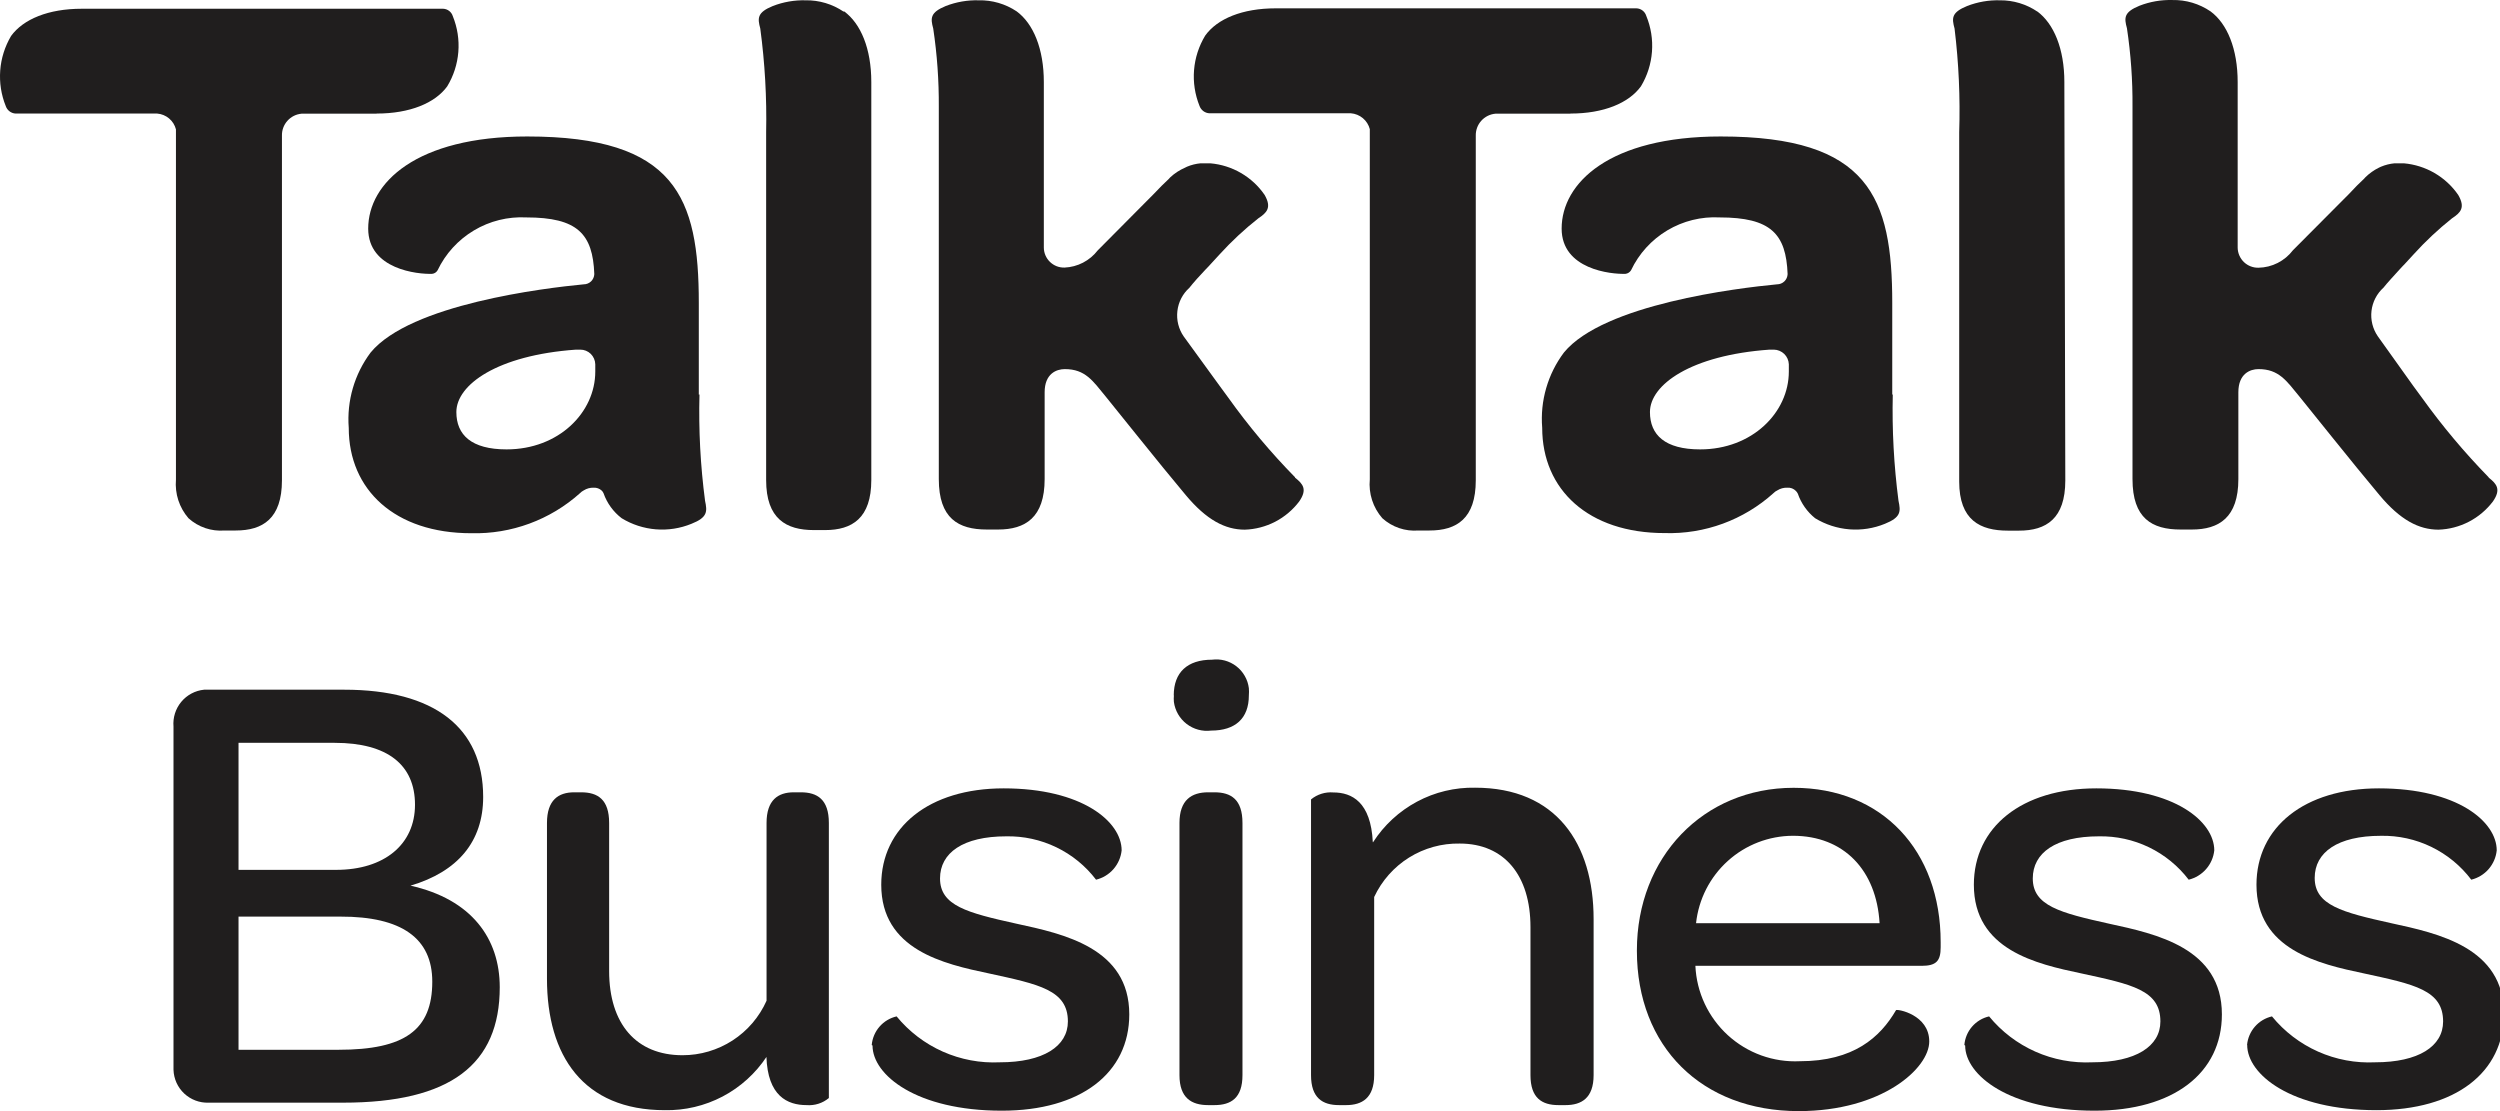 <?xml version="1.0" encoding="UTF-8"?> <svg xmlns="http://www.w3.org/2000/svg" width="90" height="40" viewBox="0 0 90 40" fill="none"><g clip-path="url(#clip0_1756_26094)"><path d="M46.624 17.184C45.751 16.295 44.949 15.338 44.224 14.324L43.911 13.897L42.613 12.111C42.428 11.844 42.348 11.518 42.386 11.196C42.423 10.873 42.577 10.576 42.819 10.359C42.877 10.285 42.97 10.173 43.088 10.04L43.392 9.711L43.524 9.574L43.568 9.525L43.911 9.152C44.337 8.685 44.8 8.253 45.297 7.862C45.61 7.655 45.787 7.474 45.527 7.018C45.305 6.694 45.014 6.425 44.675 6.228C44.336 6.031 43.958 5.912 43.568 5.879H43.22C43.051 5.895 42.886 5.936 42.73 6.002L42.662 6.036C42.463 6.122 42.281 6.241 42.123 6.39L42.079 6.439C41.912 6.591 41.736 6.772 41.535 6.983L39.517 9.015C39.375 9.199 39.194 9.349 38.988 9.456C38.782 9.563 38.554 9.623 38.322 9.633C38.226 9.635 38.13 9.619 38.04 9.584C37.95 9.549 37.868 9.496 37.799 9.429C37.729 9.362 37.674 9.281 37.636 9.193C37.598 9.104 37.578 9.008 37.578 8.912V8.843V3.073V2.955C37.578 1.758 37.201 0.85 36.598 0.408C36.194 0.139 35.717 8.33161e-05 35.232 0.011C34.827 0 34.424 0.07 34.046 0.217C33.488 0.448 33.493 0.649 33.596 1.027C33.736 1.96 33.803 2.904 33.797 3.848V17.248C33.797 18.661 34.497 19.063 35.526 19.063H35.932C36.912 19.063 37.607 18.632 37.607 17.248V17.042C37.607 16.635 37.607 14.461 37.607 14.122C37.607 13.45 38.033 13.288 38.332 13.288C39.072 13.288 39.341 13.71 39.801 14.27C40.017 14.53 41.761 16.723 42.686 17.822C43.436 18.72 44.107 19.068 44.812 19.068C45.193 19.056 45.567 18.958 45.906 18.783C46.245 18.607 46.541 18.357 46.771 18.053C47.07 17.621 46.913 17.425 46.619 17.194" fill="#201E1E"></path><path d="M30.368 0.418C29.966 0.146 29.491 0.004 29.006 0.011C28.602 0 28.199 0.07 27.821 0.217C27.258 0.448 27.268 0.649 27.37 1.027C27.536 2.266 27.607 3.516 27.581 4.765V17.282C27.581 18.681 28.306 19.083 29.3 19.083H29.702C30.681 19.083 31.367 18.651 31.367 17.282V2.955C31.367 1.753 30.99 0.85 30.387 0.408" fill="#201E1E"></path><path d="M13.559 4.088C14.754 4.088 15.665 3.71 16.101 3.107C16.328 2.732 16.465 2.308 16.5 1.87C16.535 1.432 16.467 0.992 16.302 0.585C16.279 0.509 16.233 0.442 16.171 0.394C16.109 0.346 16.033 0.318 15.954 0.315H2.94C1.745 0.315 0.839 0.688 0.398 1.296C0.175 1.674 0.041 2.098 0.008 2.535C-0.025 2.972 0.043 3.412 0.207 3.818C0.232 3.893 0.279 3.959 0.342 4.007C0.405 4.055 0.481 4.084 0.56 4.088H5.658C5.816 4.101 5.966 4.162 6.087 4.264C6.209 4.366 6.295 4.504 6.334 4.657V17.267C6.313 17.517 6.342 17.769 6.419 18.008C6.497 18.246 6.621 18.467 6.785 18.656C6.96 18.814 7.165 18.935 7.388 19.011C7.612 19.087 7.848 19.117 8.083 19.098H8.485C9.464 19.098 10.15 18.666 10.15 17.292V4.883C10.145 4.686 10.216 4.495 10.347 4.349C10.478 4.202 10.659 4.111 10.855 4.093H13.559V4.088Z" fill="#201E1E"></path><path d="M21.43 13.377C21.43 14.849 20.117 16.178 18.236 16.178C16.972 16.178 16.429 15.658 16.429 14.834C16.429 13.852 17.898 12.788 20.734 12.587H20.891C21.031 12.586 21.166 12.641 21.267 12.739C21.367 12.838 21.426 12.971 21.43 13.112V13.377ZM25.157 14.206V10.909C25.157 7.111 24.324 4.913 18.98 4.913C14.984 4.913 13.255 6.586 13.255 8.229C13.255 9.701 15.043 9.878 15.557 9.858C15.597 9.854 15.636 9.84 15.67 9.818C15.704 9.796 15.732 9.766 15.753 9.731C16.038 9.133 16.494 8.634 17.062 8.295C17.63 7.956 18.286 7.793 18.946 7.827C20.793 7.827 21.341 8.421 21.395 9.868C21.391 9.967 21.349 10.061 21.278 10.13C21.207 10.198 21.112 10.236 21.013 10.236C19.608 10.369 14.773 10.953 13.343 12.69C12.76 13.468 12.48 14.433 12.555 15.403C12.555 17.636 14.22 19.196 16.963 19.196C18.404 19.233 19.806 18.717 20.881 17.753C20.919 17.714 20.964 17.68 21.013 17.655C21.121 17.586 21.248 17.552 21.376 17.557C21.427 17.554 21.479 17.562 21.528 17.58C21.577 17.597 21.622 17.625 21.66 17.66C21.689 17.687 21.713 17.721 21.728 17.758C21.853 18.115 22.08 18.427 22.38 18.656C22.753 18.884 23.176 19.021 23.612 19.056C24.049 19.091 24.487 19.023 24.892 18.857C25.475 18.627 25.465 18.416 25.382 18.028C25.215 16.76 25.148 15.48 25.181 14.201" fill="#201E1E"></path><path d="M73.347 0.418C72.949 0.149 72.48 0.007 72 0.011C71.595 0 71.192 0.07 70.815 0.217C70.251 0.448 70.261 0.649 70.364 1.027C70.515 2.267 70.571 3.517 70.531 4.765V17.336C70.531 18.73 71.29 19.103 72.284 19.103H72.686C73.665 19.103 74.351 18.671 74.351 17.297L74.317 3.068V2.955C74.317 1.758 73.939 0.85 73.337 0.408" fill="#201E1E"></path><path d="M64.398 13.377C64.398 14.848 63.081 16.178 61.205 16.178C59.941 16.178 59.398 15.658 59.398 14.834C59.398 13.852 60.867 12.788 63.703 12.587H63.86C63.999 12.589 64.133 12.645 64.233 12.742C64.333 12.84 64.392 12.972 64.398 13.112V13.377ZM68.121 14.206V10.909C68.121 7.111 67.288 4.913 61.945 4.913C57.943 4.913 56.219 6.586 56.219 8.229C56.219 9.701 58.002 9.878 58.521 9.858C58.561 9.853 58.599 9.838 58.633 9.816C58.667 9.794 58.695 9.765 58.717 9.731C59 9.133 59.455 8.633 60.022 8.294C60.59 7.955 61.245 7.792 61.905 7.827C63.752 7.827 64.3 8.421 64.354 9.868C64.35 9.967 64.309 10.061 64.237 10.13C64.166 10.198 64.071 10.236 63.972 10.236C62.562 10.369 57.727 10.953 56.302 12.69C55.72 13.466 55.441 14.43 55.519 15.398C55.519 17.631 57.184 19.191 59.927 19.191C61.369 19.235 62.772 18.72 63.845 17.753C63.884 17.712 63.931 17.679 63.982 17.655C64.09 17.586 64.217 17.552 64.344 17.557C64.401 17.553 64.459 17.561 64.512 17.581C64.565 17.602 64.614 17.634 64.653 17.675C64.681 17.703 64.704 17.736 64.722 17.773C64.842 18.12 65.058 18.426 65.344 18.656C65.718 18.884 66.14 19.021 66.576 19.056C67.013 19.091 67.451 19.023 67.856 18.857C68.439 18.622 68.429 18.416 68.346 18.028C68.18 16.759 68.111 15.48 68.14 14.201" fill="#201E1E"></path><path d="M89.593 17.184C88.722 16.292 87.92 15.336 87.193 14.323L86.88 13.897L85.601 12.106C85.417 11.839 85.336 11.513 85.374 11.191C85.412 10.869 85.566 10.571 85.807 10.354C85.866 10.28 85.959 10.168 86.081 10.035L86.38 9.706L86.507 9.569L86.556 9.52L86.899 9.147C87.321 8.682 87.78 8.252 88.271 7.861C88.584 7.655 88.76 7.474 88.496 7.018C88.273 6.695 87.982 6.426 87.643 6.229C87.305 6.033 86.927 5.913 86.537 5.879H86.204C86.035 5.895 85.87 5.936 85.714 6.002L85.641 6.036C85.46 6.125 85.294 6.243 85.151 6.385L85.107 6.434C84.94 6.586 84.764 6.767 84.568 6.978L82.545 9.01C82.399 9.201 82.212 9.357 81.997 9.466C81.783 9.575 81.546 9.634 81.306 9.638C81.21 9.64 81.114 9.624 81.024 9.589C80.934 9.555 80.852 9.502 80.782 9.436C80.713 9.369 80.657 9.289 80.618 9.201C80.579 9.113 80.558 9.018 80.556 8.921C80.554 8.894 80.554 8.866 80.556 8.838V2.955C80.556 1.758 80.179 0.85 79.577 0.408C79.173 0.134 78.694 -0.009 78.206 0.001C77.801 -0.01 77.398 0.06 77.02 0.207C76.457 0.438 76.467 0.639 76.57 1.017C76.71 1.949 76.777 2.891 76.77 3.833V17.248C76.77 18.661 77.471 19.063 78.499 19.063H78.906C79.885 19.063 80.581 18.632 80.581 17.248V17.042C80.581 16.635 80.581 14.461 80.581 14.122C80.581 13.45 81.007 13.288 81.306 13.288C82.041 13.288 82.315 13.71 82.775 14.27C82.991 14.53 84.734 16.723 85.66 17.822C86.409 18.72 87.081 19.068 87.786 19.068C88.167 19.056 88.541 18.958 88.88 18.782C89.219 18.607 89.514 18.357 89.745 18.053C90.044 17.621 89.887 17.424 89.593 17.194" fill="#201E1E"></path><path d="M56.537 4.088C57.732 4.088 58.639 3.71 59.074 3.107C59.302 2.728 59.438 2.302 59.471 1.861C59.504 1.421 59.434 0.979 59.265 0.57C59.242 0.494 59.195 0.427 59.132 0.379C59.069 0.33 58.992 0.303 58.913 0.3H45.924C44.729 0.3 43.822 0.673 43.387 1.282C43.159 1.658 43.022 2.082 42.986 2.521C42.95 2.959 43.017 3.4 43.181 3.809C43.207 3.883 43.254 3.949 43.317 3.997C43.379 4.045 43.455 4.073 43.533 4.078H48.632C48.791 4.091 48.941 4.152 49.063 4.254C49.185 4.356 49.273 4.494 49.313 4.648V17.258C49.289 17.509 49.317 17.763 49.394 18.003C49.472 18.244 49.597 18.466 49.764 18.656C49.938 18.814 50.144 18.935 50.367 19.011C50.59 19.087 50.827 19.117 51.062 19.098H51.463C52.443 19.098 53.128 18.666 53.128 17.292V4.883C53.124 4.686 53.194 4.495 53.325 4.349C53.456 4.202 53.638 4.111 53.834 4.093H56.537V4.088Z" fill="#201E1E"></path><path d="M12.187 37.792C14.572 37.792 15.562 37.081 15.562 35.339C15.562 33.778 14.46 32.993 12.256 32.998H8.587V37.792H12.187ZM12.099 31.315C13.838 31.315 14.94 30.398 14.94 28.97C14.94 27.542 13.96 26.742 12.05 26.742H8.587V31.315H12.099ZM6.246 38.361V26.158C6.219 25.836 6.319 25.516 6.525 25.267C6.731 25.018 7.027 24.861 7.348 24.829H12.393C15.626 24.829 17.394 26.188 17.394 28.69C17.394 30.299 16.478 31.379 14.778 31.884C16.982 32.375 17.991 33.793 17.991 35.54C17.991 38.317 16.223 39.696 12.349 39.696H7.51C7.349 39.702 7.189 39.676 7.038 39.619C6.888 39.563 6.75 39.477 6.633 39.368C6.515 39.258 6.421 39.126 6.354 38.979C6.288 38.832 6.251 38.674 6.246 38.513C6.246 38.464 6.246 38.41 6.246 38.361Z" fill="#201E1E"></path><path d="M27.601 38.037C27.201 38.643 26.655 39.137 26.014 39.474C25.373 39.811 24.657 39.98 23.933 39.966C20.994 39.966 19.691 38.003 19.691 35.236V29.627C19.691 28.803 20.102 28.523 20.671 28.523H20.92C21.518 28.523 21.929 28.779 21.929 29.627V34.956C21.929 36.865 22.909 37.988 24.569 37.988C25.209 37.989 25.835 37.804 26.373 37.456C26.91 37.108 27.335 36.611 27.596 36.026V29.627C27.596 28.803 28.008 28.523 28.576 28.523H28.83C29.423 28.523 29.839 28.779 29.839 29.627V39.529C29.615 39.716 29.327 39.807 29.036 39.784C28.35 39.784 27.635 39.46 27.591 38.037" fill="#201E1E"></path><path d="M31.382 37.62C31.404 37.376 31.502 37.144 31.663 36.959C31.824 36.774 32.039 36.645 32.278 36.59C32.726 37.137 33.296 37.571 33.941 37.858C34.587 38.145 35.29 38.277 35.996 38.243C37.553 38.243 38.444 37.669 38.444 36.772C38.444 35.643 37.411 35.437 35.604 35.044C33.973 34.701 31.725 34.196 31.725 31.85C31.725 29.784 33.444 28.381 36.133 28.381C38.954 28.381 40.379 29.578 40.379 30.614C40.353 30.863 40.25 31.098 40.086 31.287C39.921 31.476 39.702 31.609 39.458 31.669C39.08 31.173 38.59 30.773 38.028 30.502C37.466 30.231 36.849 30.096 36.226 30.108C34.668 30.108 33.841 30.702 33.841 31.624C33.841 32.606 34.82 32.861 36.593 33.253C38.293 33.621 40.654 34.127 40.654 36.516C40.654 38.631 38.91 39.985 36.064 39.985C32.993 39.985 31.411 38.7 31.411 37.64" fill="#201E1E"></path><path d="M42.461 38.705V29.627C42.461 28.798 42.897 28.523 43.494 28.523H43.72C44.317 28.523 44.729 28.779 44.729 29.627V38.705C44.729 39.529 44.317 39.784 43.72 39.784H43.494C42.897 39.784 42.461 39.529 42.461 38.705ZM42.255 25.035C42.255 24.206 42.745 23.749 43.632 23.749C43.786 23.729 43.943 23.739 44.093 23.779C44.244 23.82 44.385 23.89 44.508 23.985C44.632 24.08 44.735 24.199 44.812 24.335C44.89 24.47 44.94 24.62 44.959 24.775C44.966 24.861 44.966 24.948 44.959 25.035C44.959 25.864 44.469 26.301 43.602 26.301C43.288 26.341 42.971 26.255 42.719 26.062C42.468 25.869 42.303 25.585 42.26 25.27C42.253 25.192 42.253 25.113 42.26 25.035" fill="#201E1E"></path><path d="M49.431 30.319C49.825 29.705 50.37 29.203 51.013 28.859C51.656 28.515 52.376 28.343 53.104 28.357C56.013 28.357 57.37 30.354 57.37 33.087V38.705C57.37 39.529 56.934 39.784 56.361 39.784H56.106C55.509 39.784 55.097 39.529 55.097 38.705V33.376C55.097 31.516 54.157 30.368 52.551 30.368C51.906 30.356 51.273 30.531 50.726 30.872C50.179 31.214 49.743 31.707 49.47 32.292V38.705C49.47 39.529 49.034 39.784 48.461 39.784H48.206C47.614 39.784 47.197 39.529 47.197 38.705V28.779C47.422 28.594 47.711 28.504 48.001 28.528C48.667 28.528 49.352 28.872 49.421 30.319" fill="#201E1E"></path><path d="M61.058 33.234H67.665C67.553 31.33 66.382 30.088 64.545 30.088C63.679 30.091 62.845 30.413 62.202 30.993C61.558 31.574 61.151 32.371 61.058 33.234ZM58.928 34.215C58.928 30.864 61.313 28.361 64.57 28.361C67.753 28.361 69.864 30.613 69.864 33.921V34.102C69.864 34.593 69.708 34.77 69.179 34.77H61.034C61.055 35.243 61.169 35.707 61.37 36.136C61.571 36.564 61.854 36.949 62.203 37.268C62.553 37.587 62.961 37.834 63.406 37.995C63.851 38.155 64.323 38.227 64.795 38.204C66.725 38.204 67.685 37.35 68.258 36.364C68.307 36.32 69.453 36.526 69.453 37.493C69.453 38.459 67.753 40 64.751 40C61.264 40 58.928 37.679 58.928 34.23" fill="#201E1E"></path><path d="M70.717 37.62C70.737 37.376 70.834 37.144 70.994 36.959C71.154 36.774 71.369 36.644 71.608 36.59C72.056 37.137 72.626 37.571 73.271 37.858C73.916 38.145 74.62 38.277 75.325 38.243C76.883 38.243 77.774 37.669 77.774 36.772C77.774 35.643 76.746 35.437 74.934 35.044C73.303 34.701 71.059 34.196 71.059 31.85C71.059 29.784 72.774 28.381 75.468 28.381C78.289 28.381 79.714 29.578 79.714 30.614C79.688 30.863 79.585 31.098 79.42 31.287C79.255 31.476 79.036 31.609 78.793 31.669C78.414 31.173 77.924 30.773 77.363 30.502C76.801 30.231 76.184 30.096 75.561 30.108C74.003 30.108 73.18 30.702 73.18 31.624C73.18 32.606 74.16 32.861 75.928 33.253C77.627 33.621 79.988 34.127 79.988 36.516C79.988 38.631 78.245 39.985 75.404 39.985C72.328 39.985 70.746 38.7 70.746 37.64" fill="#201E1E"></path><path d="M80.894 37.62C80.916 37.376 81.015 37.144 81.176 36.959C81.337 36.774 81.552 36.645 81.791 36.59C82.238 37.137 82.807 37.571 83.451 37.858C84.096 38.145 84.799 38.277 85.503 38.243C87.066 38.243 87.952 37.669 87.952 36.772C87.952 35.643 86.919 35.437 85.107 35.044C83.481 34.701 81.233 34.196 81.233 31.85C81.233 29.784 82.952 28.381 85.641 28.381C88.462 28.381 89.882 29.578 89.882 30.614C89.857 30.863 89.755 31.098 89.591 31.287C89.427 31.476 89.209 31.609 88.966 31.669C88.587 31.167 88.094 30.763 87.529 30.488C86.964 30.214 86.342 30.077 85.714 30.089C84.156 30.089 83.329 30.682 83.329 31.605C83.329 32.586 84.308 32.841 86.081 33.234C87.776 33.602 90.142 34.107 90.142 36.497C90.142 38.611 88.398 39.966 85.552 39.966C82.481 39.966 80.899 38.68 80.899 37.62" fill="#201E1E"></path></g><defs><clipPath id="clip0_1756_26094"><rect width="90" height="40" fill="white"></rect></clipPath></defs></svg> 